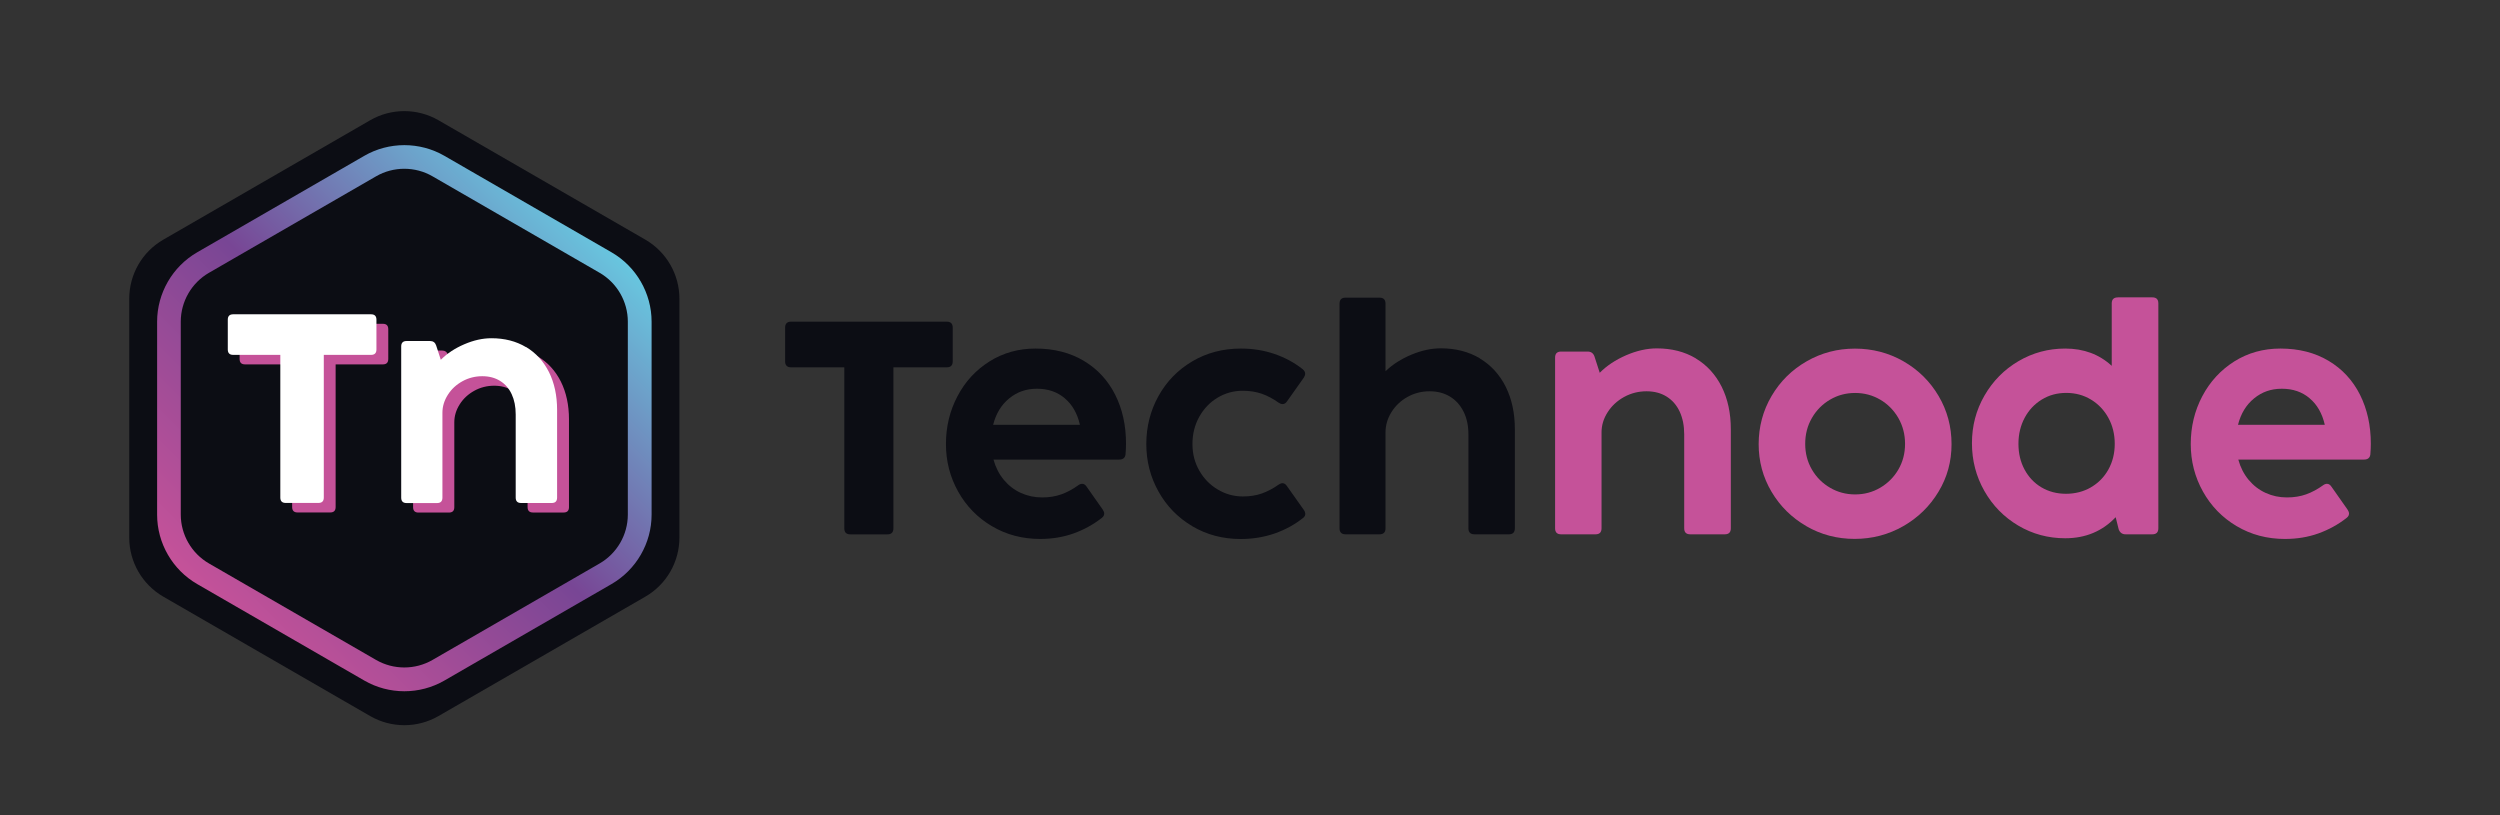 <?xml version="1.0" encoding="UTF-8"?>
<svg id="Camada_1" xmlns="http://www.w3.org/2000/svg" version="1.1" xmlns:xlink="http://www.w3.org/1999/xlink" viewBox="0 0 431.21 140.63">
  <rect x="0" y="0" width="431.21" height="140.63" fill="#333333" stroke="none"/>
  <!-- Generator: Adobe Illustrator 30.1.0, SVG Export Plug-In . SVG Version: 2.1.1 Build 136)  -->
  <defs>
    <style>
      .st0 {
        fill: #fff;
      }

      .st1 {
        fill: #c55299;
      }

      .st2 {
        fill: url(#Gradiente_sem_nome_40);
      }

      .st3 {
        fill: #0c0d14;
      }
    </style>
    <linearGradient id="Gradiente_sem_nome_40" data-name="Gradiente sem nome 40" x1="37.23" y1="104.63" x2="102.25" y2="39.62" gradientUnits="userSpaceOnUse">
      <stop offset="0" stop-color="#c55299"/>
      <stop offset=".5" stop-color="#784695"/>
      <stop offset="1" stop-color="#68c6df"/>
    </linearGradient>
  </defs>
  <g>
    <path class="st3" d="M153.04,92.17h-6.37c-.7,0-1.04-.35-1.04-1.04v-27.77h-9.17c-.7,0-1.04-.35-1.04-1.04v-5.8c0-.7.35-1.04,1.04-1.04h26.83c.7,0,1.04.35,1.04,1.04v5.8c0,.7-.35,1.04-1.04,1.04h-9.19v27.77c0,.7-.35,1.04-1.04,1.04Z"/>
    <path class="st3" d="M171.07,90.75c-2.47-1.47-4.41-3.46-5.81-5.97-1.4-2.51-2.1-5.24-2.1-8.2s.66-5.72,1.99-8.24c1.32-2.52,3.16-4.51,5.52-6,2.36-1.48,5.01-2.22,7.95-2.22,3.19,0,5.96.71,8.32,2.12,2.36,1.41,4.16,3.36,5.41,5.84s1.87,5.3,1.87,8.45c0,.56-.03,1.17-.08,1.83-.07.61-.44.91-1.1.91h-21.68c.37,1.34.96,2.5,1.78,3.49.82.98,1.8,1.74,2.94,2.26,1.14.52,2.36.78,3.67.78,1.22,0,2.33-.18,3.33-.54,1-.36,1.96-.88,2.89-1.55.23-.17.45-.26.68-.26.3,0,.55.16.76.47l2.79,3.97c.17.26.26.49.26.68,0,.3-.14.55-.42.76-1.46,1.15-3.09,2.04-4.87,2.68-1.79.64-3.71.95-5.76.95-3.08,0-5.86-.74-8.33-2.21ZM183.64,68.68c-1.3-1.09-2.89-1.63-4.77-1.63s-3.43.55-4.79,1.66c-1.37,1.11-2.29,2.63-2.78,4.56h14.97c-.45-1.97-1.33-3.5-2.63-4.58Z"/>
    <path class="st3" d="M205.64,90.75c-2.48-1.47-4.42-3.46-5.82-5.97-1.4-2.51-2.1-5.24-2.1-8.2s.7-5.75,2.1-8.27c1.4-2.52,3.34-4.51,5.82-5.98s5.28-2.21,8.4-2.21c2.05,0,3.98.31,5.79.93,1.8.62,3.42,1.49,4.85,2.62.3.24.44.51.44.81,0,.19-.08.41-.23.65l-2.9,4.1c-.21.31-.46.47-.76.47-.23,0-.46-.09-.71-.26-.92-.66-1.88-1.17-2.87-1.52-.99-.35-2.1-.52-3.32-.52-1.55,0-2.99.4-4.31,1.19-1.32.79-2.38,1.89-3.16,3.29-.78,1.4-1.18,2.96-1.18,4.69s.4,3.25,1.19,4.62c.79,1.38,1.85,2.46,3.19,3.25,1.33.79,2.76,1.19,4.3,1.19,1.22,0,2.32-.17,3.3-.52.98-.35,1.94-.85,2.86-1.51.26-.17.49-.26.68-.26.3,0,.56.17.78.5l2.9,4.1c.17.24.26.48.26.71s-.1.44-.31.63c-1.45,1.17-3.09,2.07-4.92,2.72-1.84.64-3.81.97-5.92.97-3.08,0-5.86-.74-8.35-2.21Z"/>
    <path class="st3" d="M255.24,61.82c1.92,1.15,3.41,2.78,4.47,4.88,1.05,2.11,1.58,4.55,1.58,7.34v17.08c0,.7-.35,1.04-1.04,1.04h-5.93c-.7,0-1.04-.35-1.04-1.04v-16.19c0-1.5-.28-2.81-.84-3.93-.56-1.12-1.34-1.99-2.35-2.6-1.01-.61-2.18-.91-3.5-.91-1.39,0-2.67.33-3.83.98-1.16.65-2.08,1.53-2.76,2.62-.68,1.1-1.02,2.26-1.02,3.5v16.53c0,.7-.35,1.04-1.04,1.04h-5.85c-.7,0-1.04-.35-1.04-1.04v-38.74c0-.7.35-1.04,1.04-1.04h5.85c.7,0,1.04.35,1.04,1.04v11.65c1.22-1.17,2.7-2.12,4.45-2.85,1.75-.73,3.44-1.1,5.08-1.1,2.56,0,4.8.57,6.73,1.72Z"/>
    <path class="st1" d="M292.49,61.82c1.92,1.15,3.41,2.78,4.47,4.88,1.05,2.11,1.58,4.55,1.58,7.34v17.08c0,.7-.35,1.04-1.04,1.04h-5.96c-.7,0-1.04-.35-1.04-1.04v-16.19c0-1.5-.26-2.81-.78-3.93s-1.28-1.99-2.26-2.6c-.98-.61-2.14-.91-3.46-.91-1.39,0-2.68.33-3.87.98-1.18.65-2.13,1.53-2.83,2.62-.71,1.1-1.06,2.26-1.06,3.5v16.53c0,.7-.35,1.04-1.04,1.04h-5.93c-.7,0-1.04-.35-1.04-1.04v-29.44c0-.7.35-1.04,1.04-1.04h4.57c.59,0,.98.28,1.18.84l.91,2.82c1.2-1.22,2.72-2.22,4.54-3.02,1.83-.79,3.6-1.19,5.3-1.19,2.56,0,4.8.57,6.73,1.72Z"/>
    <path class="st1" d="M311.58,90.76c-2.53-1.46-4.54-3.44-6.02-5.94-1.48-2.5-2.22-5.24-2.22-8.21s.74-5.78,2.23-8.31c1.49-2.53,3.5-4.52,6.05-5.98,2.54-1.46,5.32-2.19,8.33-2.19s5.82.73,8.37,2.19c2.55,1.46,4.57,3.46,6.06,5.98,1.49,2.53,2.23,5.29,2.23,8.31s-.75,5.72-2.25,8.21-3.53,4.48-6.09,5.94-5.35,2.19-8.38,2.19-5.79-.73-8.32-2.19ZM324.3,84.13c1.31-.77,2.36-1.81,3.13-3.13.77-1.32,1.16-2.8,1.16-4.44s-.39-3.12-1.16-4.47c-.78-1.34-1.82-2.39-3.13-3.16-1.32-.77-2.76-1.15-4.32-1.15s-3.01.38-4.32,1.15c-1.31.77-2.36,1.82-3.13,3.16-.78,1.34-1.16,2.83-1.16,4.47s.39,3.12,1.16,4.44c.77,1.32,1.82,2.37,3.13,3.13,1.32.77,2.76,1.15,4.32,1.15s3.01-.38,4.32-1.15Z"/>
    <path class="st1" d="M365.28,51.29h5.96c.7,0,1.04.35,1.04,1.04v38.79c0,.7-.35,1.04-1.04,1.04h-4.62c-.57,0-.97-.29-1.18-.86l-.52-2.09c-2.3,2.42-5.2,3.63-8.7,3.63-2.94,0-5.65-.73-8.11-2.19s-4.41-3.45-5.84-5.97-2.14-5.26-2.14-8.24.72-5.72,2.16-8.21c1.44-2.5,3.39-4.48,5.85-5.93,2.46-1.45,5.16-2.18,8.08-2.18,3.19,0,5.86.99,8.02,2.98v-10.76c0-.7.35-1.04,1.04-1.04ZM360.64,84.06c1.28-.74,2.29-1.76,3.02-3.07.73-1.31,1.1-2.79,1.1-4.44s-.37-3.15-1.1-4.48c-.73-1.33-1.73-2.38-3-3.15-1.27-.77-2.69-1.15-4.26-1.15s-2.98.38-4.23,1.15c-1.25.77-2.24,1.82-2.95,3.15s-1.07,2.83-1.07,4.48.35,3.14,1.06,4.45c.71,1.31,1.68,2.34,2.92,3.07,1.25.73,2.65,1.1,4.22,1.1s3.02-.37,4.3-1.11Z"/>
    <path class="st1" d="M385.78,90.75c-2.47-1.47-4.41-3.46-5.81-5.97-1.4-2.51-2.1-5.24-2.1-8.2s.66-5.72,1.99-8.24,3.17-4.51,5.52-6c2.36-1.48,5.01-2.22,7.95-2.22,3.19,0,5.96.71,8.32,2.12,2.36,1.41,4.16,3.36,5.41,5.84,1.24,2.48,1.87,5.3,1.87,8.45,0,.56-.03,1.17-.08,1.83-.07.61-.44.91-1.1.91h-21.68c.37,1.34.96,2.5,1.78,3.49.82.98,1.8,1.74,2.94,2.26s2.36.78,3.67.78c1.22,0,2.33-.18,3.33-.54,1-.36,1.96-.88,2.89-1.55.23-.17.45-.26.68-.26.3,0,.55.16.76.47l2.79,3.97c.17.26.26.49.26.68,0,.3-.14.55-.42.76-1.46,1.15-3.09,2.04-4.87,2.68-1.79.64-3.71.95-5.76.95-3.08,0-5.86-.74-8.33-2.21ZM398.36,68.68c-1.3-1.09-2.89-1.63-4.77-1.63s-3.43.55-4.79,1.66c-1.37,1.11-2.29,2.63-2.78,4.56h14.97c-.45-1.97-1.33-3.5-2.63-4.58Z"/>
  </g>
  <g>
    <path class="st3" d="M22.29,51.53v41.19c0,4.21,2.25,8.1,5.89,10.2l35.67,20.59c3.65,2.1,8.14,2.1,11.78,0l35.67-20.59c3.65-2.1,5.89-5.99,5.89-10.2v-41.19c0-4.21-2.25-8.1-5.89-10.2l-35.67-20.59c-3.65-2.1-8.14-2.1-11.78,0l-35.67,20.59c-3.65,2.1-5.89,5.99-5.89,10.2Z"/>
    <g>
      <path class="st1" d="M56.97,88.39h-5.65c-.62,0-.93-.31-.93-.93v-24.61h-8.13c-.62,0-.93-.31-.93-.93v-5.14c0-.62.31-.93.93-.93h23.78c.62,0,.93.31.93.93v5.14c0,.62-.31.93-.93.93h-8.15v24.61c0,.62-.31.93-.93.93Z"/>
      <path class="st1" d="M92.78,61.49c1.7,1.02,3.02,2.46,3.96,4.33.93,1.87,1.4,4.04,1.4,6.51v15.14c0,.62-.31.93-.93.93h-5.28c-.62,0-.93-.31-.93-.93v-14.35c0-1.33-.23-2.49-.69-3.48-.46-1-1.13-1.76-2-2.3-.87-.54-1.89-.81-3.07-.81-1.23,0-2.38.29-3.43.87-1.05.58-1.89,1.35-2.51,2.33-.62.97-.94,2.01-.94,3.1v14.65c0,.62-.31.93-.93.93h-5.25c-.62,0-.93-.31-.93-.93v-26.09c0-.62.31-.93.93-.93h4.05c.52,0,.87.25,1.04.74l.81,2.5c1.07-1.08,2.41-1.97,4.03-2.67,1.62-.7,3.19-1.05,4.7-1.05,2.27,0,4.26.51,5.96,1.53Z"/>
    </g>
    <g>
      <path class="st0" d="M54.93,86.75h-5.65c-.62,0-.93-.31-.93-.93v-24.61h-8.13c-.62,0-.93-.31-.93-.93v-5.14c0-.62.31-.93.93-.93h23.78c.62,0,.93.31.93.93v5.14c0,.62-.31.93-.93.93h-8.15v24.61c0,.62-.31.93-.93.93Z"/>
      <path class="st0" d="M90.73,59.85c1.7,1.02,3.02,2.46,3.96,4.33.93,1.87,1.4,4.04,1.4,6.51v15.14c0,.62-.31.93-.93.93h-5.28c-.62,0-.93-.31-.93-.93v-14.35c0-1.33-.23-2.49-.69-3.48-.46-1-1.13-1.76-2-2.3-.87-.54-1.89-.81-3.07-.81-1.23,0-2.38.29-3.43.87-1.05.58-1.89,1.35-2.51,2.33-.62.97-.94,2.01-.94,3.1v14.65c0,.62-.31.93-.93.93h-5.25c-.62,0-.93-.31-.93-.93v-26.09c0-.62.31-.93.93-.93h4.05c.52,0,.87.25,1.04.74l.81,2.5c1.07-1.08,2.41-1.97,4.03-2.67,1.62-.7,3.19-1.05,4.7-1.05,2.27,0,4.26.51,5.96,1.53Z"/>
    </g>
    <path class="st2" d="M69.74,119.23c-2.39,0-4.78-.62-6.91-1.85l-28.82-16.64c-4.26-2.46-6.91-7.05-6.91-11.97v-33.28c0-4.92,2.65-9.51,6.91-11.97l28.82-16.64c4.26-2.46,9.56-2.46,13.83,0l28.82,16.64c4.26,2.46,6.91,7.05,6.91,11.97v33.28c0,4.92-2.65,9.51-6.91,11.97l-28.82,16.64c-2.13,1.23-4.52,1.85-6.91,1.85ZM69.74,29.11c-1.68,0-3.37.43-4.87,1.3l-28.82,16.64c-3,1.73-4.87,4.96-4.87,8.43v33.28c0,3.47,1.87,6.7,4.87,8.43l28.82,16.64c3,1.73,6.73,1.73,9.73,0l28.82-16.64c3-1.73,4.87-4.96,4.87-8.43v-33.28c0-3.47-1.87-6.7-4.87-8.43l-28.82-16.64c-1.5-.87-3.18-1.3-4.87-1.3Z"/>
  </g>
</svg>